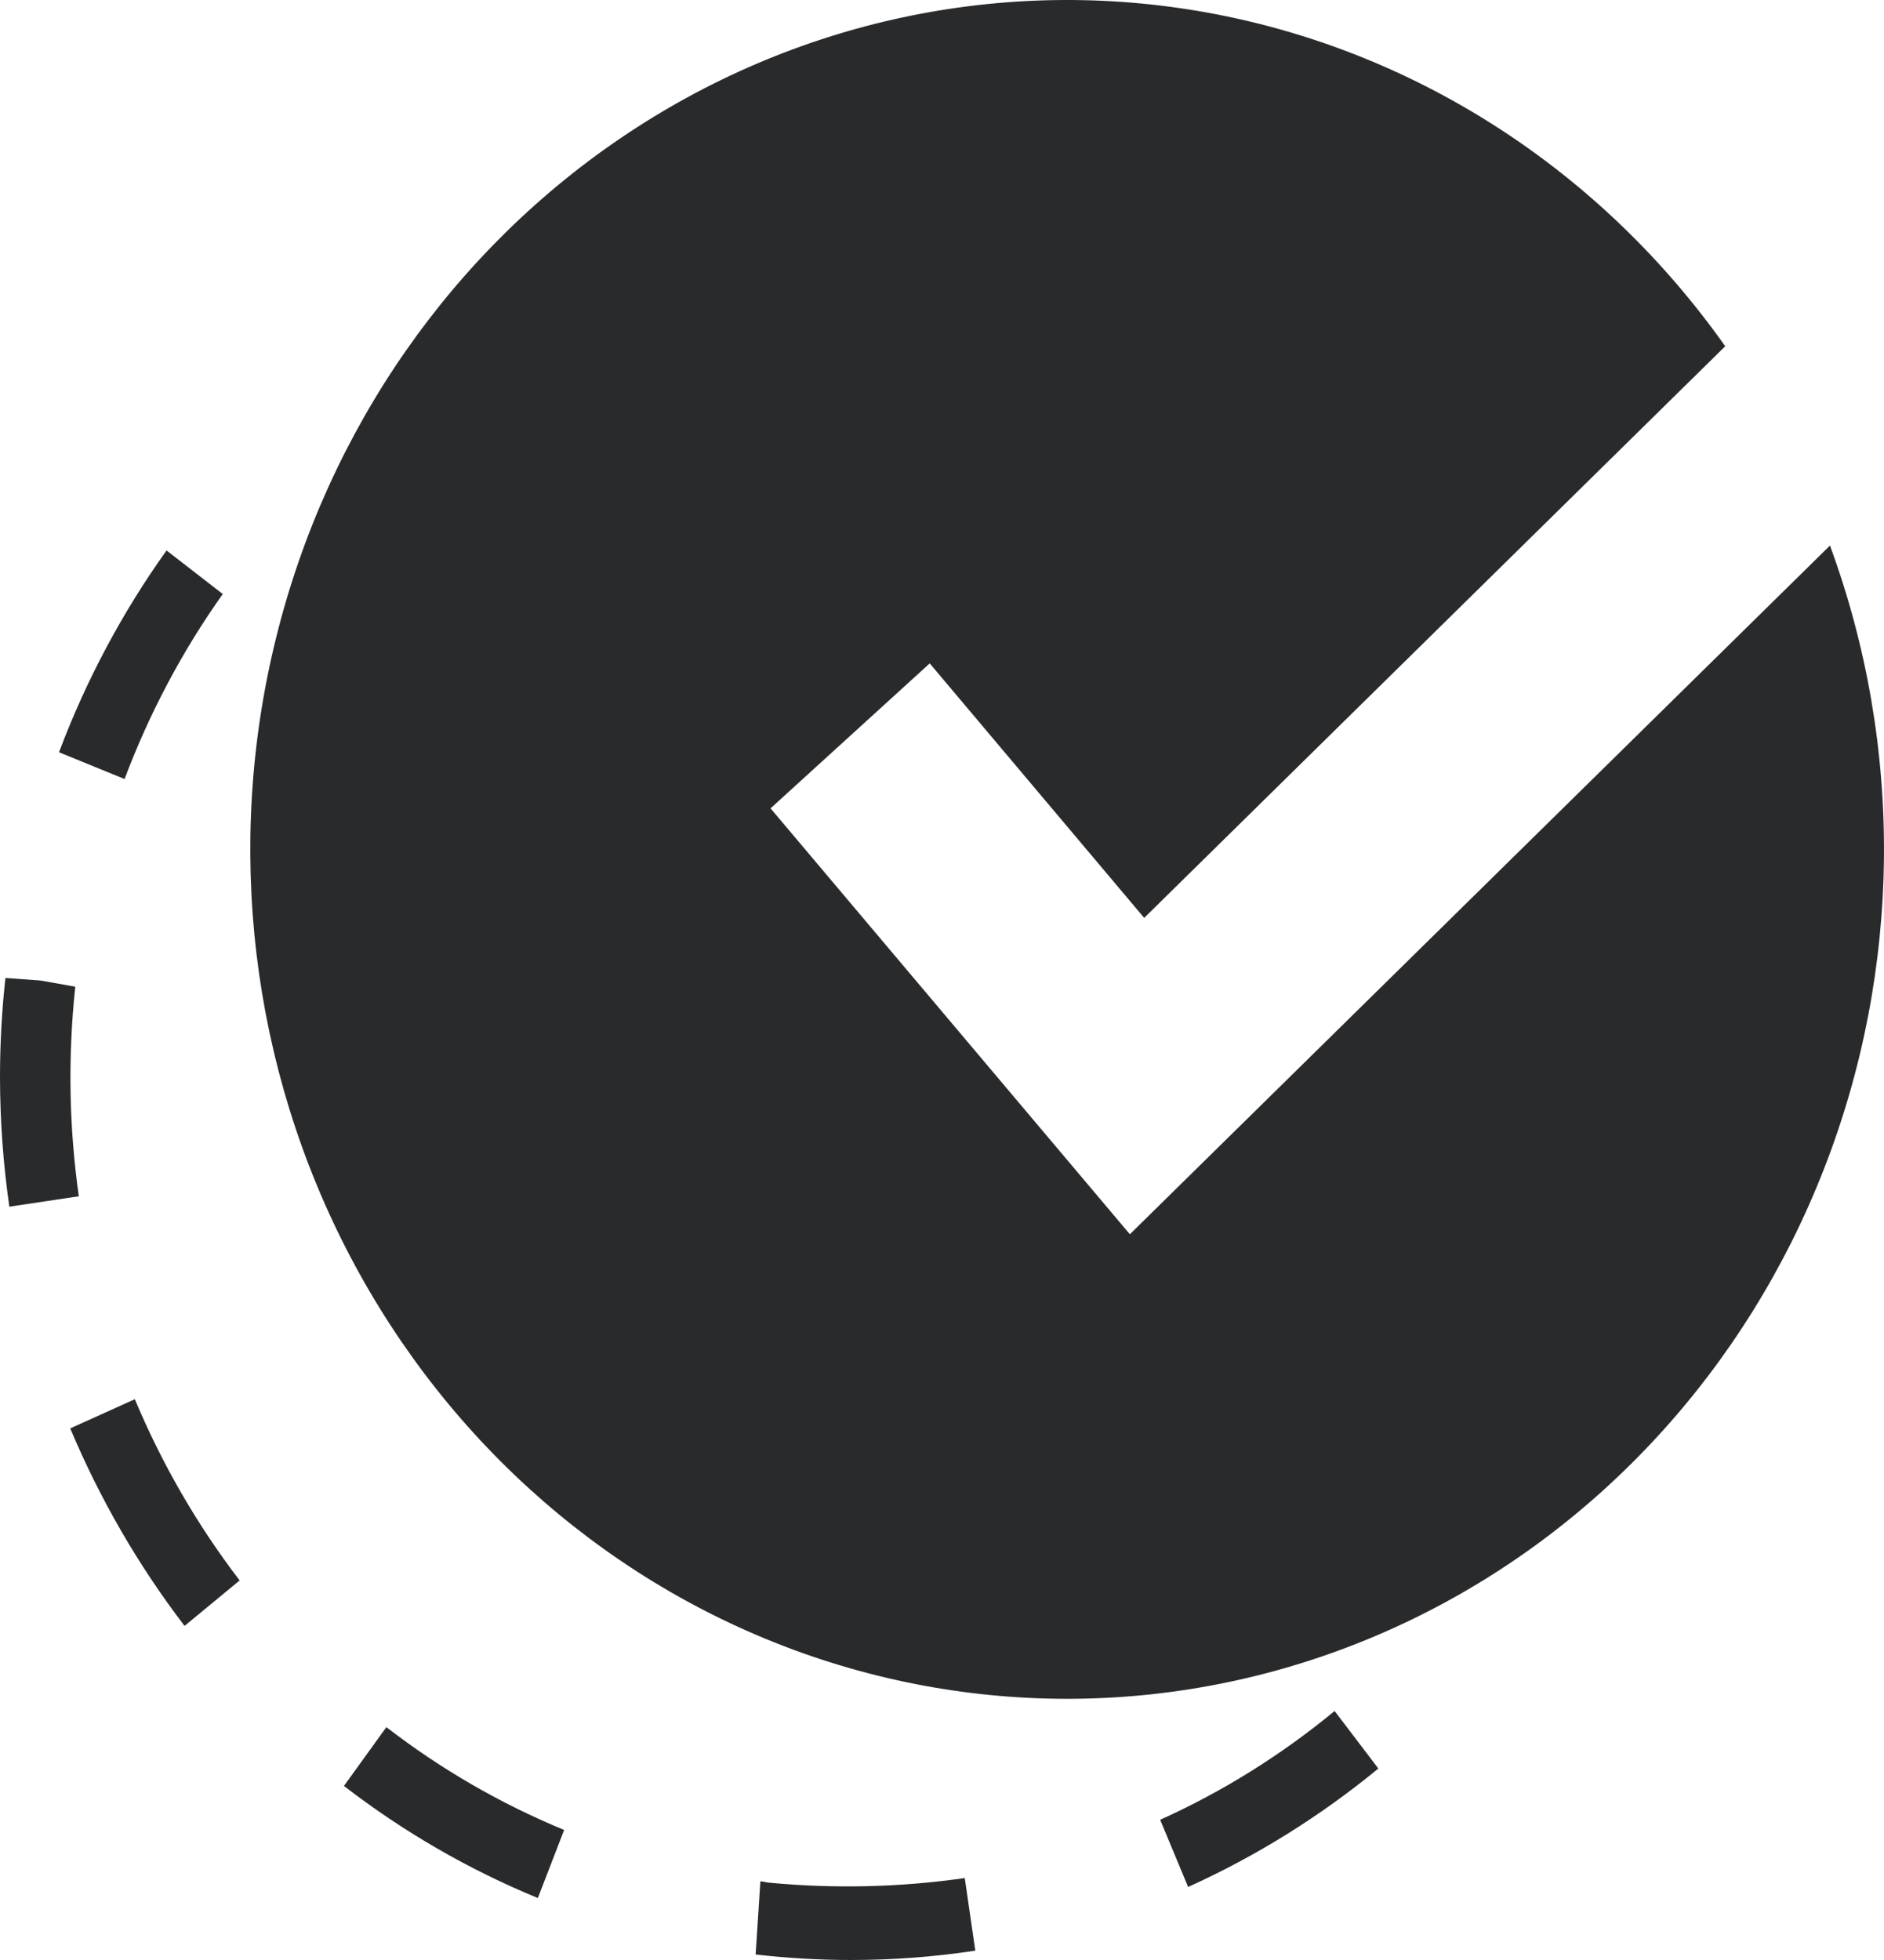 <svg width="25" height="26" viewBox="0 0 25 26" fill="none" xmlns="http://www.w3.org/2000/svg">
<path d="M11.294 26C10.871 26 10.448 25.975 10.027 25.927L10.09 24.955L10.193 24.973C11.062 25.057 11.937 25.037 12.802 24.913L12.942 25.876C12.396 25.959 11.846 26 11.294 26V26ZM7.137 25.178C6.22 24.801 5.355 24.301 4.564 23.691L5.127 22.911C5.853 23.471 6.646 23.929 7.486 24.275L7.137 25.178ZM15.766 25.031L15.395 24.14C16.224 23.766 17.002 23.281 17.71 22.697L18.29 23.46C17.518 24.095 16.669 24.623 15.766 25.031V25.031ZM2.449 21.568C1.836 20.767 1.326 19.886 0.932 18.948L1.789 18.561C2.15 19.422 2.617 20.23 3.18 20.965L2.449 21.568ZM0.124 16.007C0.042 15.439 0.001 14.865 0 14.29C0 13.85 0.024 13.411 0.072 12.973L0.539 13.007L0.999 13.089C0.9 14.014 0.915 14.948 1.046 15.869L0.124 16.007ZM1.653 10.334L0.783 9.979C1.142 9.025 1.622 8.124 2.21 7.302L2.956 7.88C2.42 8.634 1.982 9.46 1.653 10.334V10.334Z" fill="#292A2C"/>
<path d="M14.993 16.373L10.225 10.723L12.337 8.8L15.183 12.176L22.893 4.593C21.265 2.291 18.855 0.717 16.153 0.192C13.451 -0.333 10.658 0.228 8.339 1.763C6.02 3.298 4.349 5.691 3.664 8.459C2.978 11.226 3.33 14.161 4.648 16.669C5.966 19.177 8.151 21.071 10.761 21.967C13.372 22.863 16.212 22.695 18.707 21.496C21.203 20.297 23.167 18.158 24.202 15.51C25.237 12.863 25.266 9.906 24.283 7.237L14.993 16.373Z" fill="#292A2C"/>
</svg>
